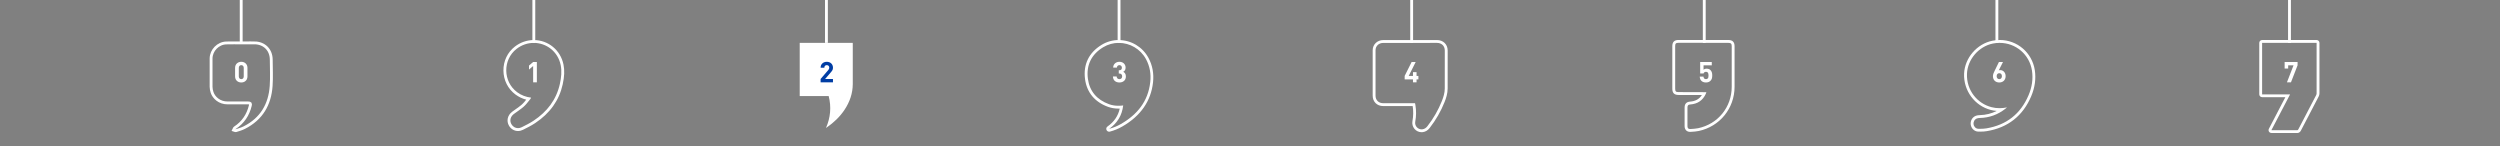 <?xml version="1.0" encoding="UTF-8"?><svg id="Capa_1" xmlns="http://www.w3.org/2000/svg" viewBox="0 0 875 51.27"><rect x="0" y="0" width="875" height="51.27" fill="#808080" stroke="none"/><defs><style>.cls-1{fill:#003da4;}.cls-2{fill:#fff;}.cls-3{stroke-miterlimit:10;}.cls-3,.cls-4{fill:none;stroke:#fff;}</style></defs><line class="cls-4" x1="186.84" y1="-.99" x2="186.84" y2="15.01"/><line class="cls-4" x1="289.25" y1="-.99" x2="289.25" y2="15.01"/><line class="cls-4" x1="391.67" y1="-.99" x2="391.67" y2="15.01"/><line class="cls-4" x1="494.08" y1="-.99" x2="494.08" y2="15.01"/><line class="cls-4" x1="596.49" y1="-.99" x2="596.49" y2="15.01"/><line class="cls-4" x1="698.91" y1="-.99" x2="698.91" y2="15.01"/><line class="cls-4" x1="801.32" y1="-.99" x2="801.32" y2="15.01"/><path class="cls-2" d="M500.53,15.01c.8,0,1.6,0,2.4,0,1.64,0,2.74,1.05,2.75,2.68,.02,4.43,0,8.85-.01,13.28,0,1.52-.45,2.96-1,4.36-1.27,3.19-2.97,6.14-5.08,8.85-.44,.57-1.01,.98-1.74,1.07-.1,.01-.19,.02-.29,.02-1.38,0-2.48-1.26-2.22-2.68,.35-1.94,.39-3.88,.05-5.83-.03-.2-.08-.4-.13-.64h-.69c-2,0-4,0-6,0-1.48,0-2.96,0-4.44,0-1.6,0-2.69-1.06-2.69-2.65,0-5.29,0-10.58,0-15.87,0-1.5,1.14-2.58,2.72-2.58,1.85,0,3.71,0,5.56,0,2.41,0,4.82,0,7.23,0,1.2,0,2.4,0,3.59,0m0-1h-10.82c-1.85,0-3.71,0-5.56,0-2.12,0-3.72,1.54-3.72,3.58,0,5.29,0,10.58,0,15.87,0,2.15,1.52,3.65,3.69,3.65h10.31c.27,1.72,.24,3.5-.08,5.29-.17,.96,.08,1.94,.71,2.69,.62,.75,1.53,1.17,2.5,1.17,.14,0,.28,0,.42-.03,.94-.12,1.75-.61,2.4-1.45,2.18-2.8,3.94-5.86,5.22-9.09,.5-1.25,1.07-2.91,1.07-4.73,.01-3.66,.03-8.48,.01-13.28,0-2.16-1.55-3.67-3.74-3.68-.8,0-1.6,0-2.4,0h0Z"/><path class="cls-2" d="M186.81,15.01c4.33,0,8.45,2.94,9.43,7.77,.45,2.19,.19,4.39-.28,6.56-1.23,5.6-4.5,9.78-9.2,12.9-1.32,.88-2.75,1.59-4.18,2.3-.43,.21-.86,.31-1.28,.31-.93,0-1.78-.49-2.29-1.36-.72-1.23-.39-2.66,.84-3.59,1.17-.87,2.41-1.65,3.49-2.61,.85-.75,1.52-1.72,2.26-2.6,.12-.14,.18-.32,.29-.51-1.83-.23-3.45-.84-4.9-1.92-4.98-3.7-5.08-11.35-.19-15.15,1.84-1.43,3.95-2.09,6-2.09m0-1c-2.39,0-4.68,.8-6.61,2.3-2.57,2-4.03,5.06-3.99,8.4,.04,3.35,1.57,6.39,4.2,8.35,1.15,.85,2.39,1.45,3.78,1.81-.49,.62-.96,1.2-1.49,1.67-.68,.6-1.43,1.13-2.22,1.69-.41,.29-.81,.57-1.21,.87-1.63,1.22-2.09,3.23-1.11,4.9,.68,1.16,1.86,1.85,3.15,1.85,.59,0,1.17-.14,1.73-.42,1.35-.67,2.89-1.43,4.29-2.36,5.17-3.43,8.4-7.98,9.62-13.52,.61-2.78,.7-4.93,.28-6.97-1.03-5.04-5.31-8.57-10.41-8.57h0Z"/><path class="cls-2" d="M810.81,15.01v.44c0,5.73,0,11.47,0,17.2,0,.21-.05,.45-.15,.64-2.07,3.99-4.16,7.98-6.24,11.97-.1,.18-.18,.31-.43,.31h0c-1.85,0-3.7,0-5.55,0-.74,0-1.48,0-2.21,0-.34,0-.67,0-1.01,0-.05,0-.1-.01-.23-.02,2.19-4.19,4.34-8.32,6.54-12.52h-9.79V15.01h19.08m0-1h-19.08c-.55,0-1,.45-1,1v18c0,.55,.45,1,1,1h8.14l-2.08,3.98-3.69,7.08c-.15,.29-.15,.64,0,.94,.16,.29,.45,.49,.78,.52h.09c.1,.02,.17,.03,.24,.03h3.22c1.85,0,3.7,0,5.54,0,.88,0,1.22-.64,1.33-.85l1.98-3.8c1.42-2.72,2.84-5.44,4.26-8.17,.17-.33,.26-.72,.26-1.1,0-4.9,0-9.8,0-14.7v-2.94c0-.55-.45-1-1-1h0Z"/><path class="cls-2" d="M391.57,15.01c3.84,0,7.58,2.08,9.54,5.71,1.35,2.51,1.79,5.2,1.48,7.99-.74,6.74-4.53,11.39-10.25,14.68-1.29,.74-2.66,1.32-4.13,1.7,2.84-1.99,4.49-4.68,4.91-8.18-.56,.07-1.12,.11-1.66,.11-1.14,0-2.24-.16-3.32-.56-4.19-1.53-6.8-4.49-7.38-8.91-.62-4.74,1.23-8.5,5.33-11,1.72-1.04,3.61-1.54,5.47-1.54m0-1c-2.11,0-4.19,.58-5.99,1.68-4.47,2.72-6.48,6.86-5.81,11.98,.61,4.67,3.39,8.03,8.03,9.72,1.14,.41,2.34,.62,3.66,.62,.15,0,.31,0,.46,0-.58,2.6-1.99,4.65-4.29,6.27-.4,.28-.54,.8-.33,1.24,.17,.36,.53,.58,.91,.58,.08,0,.17-.01,.25-.03,1.5-.39,2.97-.99,4.37-1.8,6.4-3.67,10.02-8.87,10.74-15.43,.34-3.09-.19-5.97-1.59-8.57-2.07-3.85-6.06-6.24-10.42-6.24h0Z"/><path class="cls-2" d="M298.45,15.01h-18.55v18.62h10.14c.97,3.82,.64,7.49-.94,11.14,.14-.08,.2-.12,.26-.16,2.44-1.7,4.58-3.7,6.23-6.19,1.81-2.73,2.86-5.7,2.88-8.99,.02-4.71,0-9.43,0-14.14,0-.09-.01-.17-.02-.28Z"/><path class="cls-2" d="M596.14,15.01c2.94,0,5.87,0,8.81,0,.88,0,1.15,.28,1.15,1.16,0,4.75,0,9.49,0,14.24-.01,7.08-4.8,12.99-11.73,14.46-.9,.19-1.84,.23-2.76,.29-.04,0-.07,0-.11,0-.6,0-.89-.35-.89-1,0-2.17,0-4.33,0-6.5,0-.78,.24-1.04,1.02-1.1,2.49-.19,4.3-1.37,5.37-3.65,.08-.18,.14-.36,.24-.65-.19,0-.34,0-.48,0-.08,0-.15,0-.22,0-3.01-.01-6.02-.02-9.04-.03-.95,0-1.19-.24-1.19-1.21,0-4.96,0-9.92,0-14.89,0-.89,.26-1.14,1.16-1.14,2.89,0,5.78,0,8.67,0m0-1h-8.67c-1.45,0-2.16,.7-2.16,2.15,0,4.96,0,9.92,0,14.89,0,1.52,.67,2.2,2.19,2.21l7.04,.02h1.12c-.91,1.41-2.26,2.16-4.11,2.3-1.31,.1-1.94,.78-1.94,2.09v.44c0,2.02,0,4.04,0,6.06,0,1.21,.75,2,1.89,2,.06,0,.11,0,.17,0l.33-.02c.84-.05,1.7-.1,2.57-.29,7.36-1.56,12.51-7.91,12.53-15.44,0-3.46,0-6.92,0-10.37v-3.87c0-1.44-.73-2.16-2.15-2.16h-8.81Z"/><path class="cls-2" d="M699.89,15.01c5.56,0,10.41,3.97,11.3,9.7,.46,2.96-.03,5.87-1.19,8.6-2.78,6.56-7.74,10.45-14.79,11.62-.69,.11-1.41,.15-2.12,.15-.23,0-.47,0-.7-.01-.86-.03-1.54-.75-1.64-1.6-.11-.87,.38-1.74,1.19-2.02,.32-.11,.68-.15,1.02-.16,3.36-.08,6.35-1.19,8.98-3.27,.14-.11,.27-.23,.51-.43-.9,.18-1.77,.27-2.62,.27-.95,0-1.87-.11-2.79-.35-4.9-1.24-8.82-5.84-8.6-11.67,.19-5.02,4.09-9.61,9.12-10.61,.78-.16,1.56-.23,2.32-.23m0-1c-.84,0-1.69,.08-2.52,.25-5.45,1.08-9.72,6.05-9.93,11.55-.22,5.92,3.71,11.25,9.36,12.68,.68,.17,1.36,.29,2.06,.34-1.83,.93-3.81,1.42-5.91,1.47-.52,.01-.95,.08-1.33,.21-1.25,.43-2.03,1.73-1.86,3.09,.18,1.37,1.3,2.43,2.61,2.47,.24,0,.49,.01,.73,.01,.86,0,1.6-.05,2.28-.17,7.4-1.22,12.63-5.33,15.55-12.21,1.3-3.07,1.72-6.14,1.26-9.15-.95-6.11-6.12-10.55-12.29-10.55h0Z"/><path class="cls-2" d="M186.6,28.81v-5.72l-1.45,1.26v-1.4l1.45-1.26h1.3v7.12h-1.3Z"/><path class="cls-1" d="M287.21,28.81v-1.17l2.66-3.09c.26-.31,.37-.53,.37-.86,0-.53-.31-.89-.86-.89-.43,0-.87,.22-.87,.91h-1.3c0-1.3,.95-2.08,2.17-2.08s2.16,.79,2.16,2.07c0,.69-.27,1.06-.76,1.63l-1.99,2.31h2.75v1.17h-4.33Z"/><path class="cls-2" d="M391.8,28.87c-1.16,0-2.25-.61-2.27-2.1h1.3c.02,.64,.46,.93,.97,.93,.56,0,.96-.35,.96-.99,0-.59-.36-.98-1-.98h-.19v-1.13h.19c.63,0,.9-.39,.9-.89,0-.6-.4-.91-.87-.91s-.85,.32-.88,.86h-1.3c.03-1.27,.98-2.03,2.18-2.03,1.26,0,2.17,.84,2.17,2.04,0,.77-.35,1.21-.82,1.46,.51,.27,.92,.76,.92,1.62,0,1.42-1.04,2.12-2.26,2.12Z"/><path class="cls-2" d="M495.79,27.8v1.01h-1.25v-1.01h-2.91v-1.23l2.44-4.88h1.42l-2.44,4.88h1.49v-1.33h1.25v1.33h.65v1.23h-.65Z"/><path class="cls-2" d="M598.65,28.29c-.32,.32-.83,.58-1.57,.58s-1.28-.26-1.59-.57c-.44-.44-.54-.96-.58-1.48h1.3c.07,.56,.33,.88,.87,.88,.25,0,.46-.07,.62-.23,.23-.23,.28-.61,.28-1.06,0-.82-.24-1.28-.87-1.28-.53,0-.77,.3-.86,.58h-1.19v-4.02h4.06v1.17h-2.88v1.53c.19-.18,.59-.36,1.07-.36,.59,0,1.04,.19,1.33,.48,.56,.56,.64,1.23,.64,1.9,0,.8-.11,1.36-.63,1.88Z"/><path class="cls-2" d="M699.75,28.87c-1.26,0-2.22-.79-2.22-2.2,0-.65,.28-1.25,.6-1.9l1.5-3.08h1.42l-1.48,2.94c.17-.07,.36-.09,.53-.09,.96,0,1.87,.79,1.87,2.11,0,1.4-.96,2.22-2.22,2.22Zm0-3.25c-.53,0-.92,.38-.92,1.04s.39,1.04,.92,1.04,.92-.38,.92-1.04-.37-1.04-.92-1.04Z"/><path class="cls-2" d="M801.84,28.81h-1.41l2.31-5.95h-1.88v1.12h-1.24v-2.29h4.53v1.17l-2.31,5.95Z"/><line class="cls-4" x1="84.42" y1="-.99" x2="84.42" y2="15.01"/><path class="cls-3" d="M89.07,15.01c-1.54-.01-3.09,0-4.63,0h0c-1.74,.01-3.49-.03-5.23,.02-2.88,.08-5.3,2.56-5.33,5.43-.02,3.31-.03,6.62,0,9.92,0,.66,.15,1.34,.35,1.96,.59,1.78,2.51,3.73,5.53,3.68,2.37-.03,4.74-.01,7.11,0,.78,0,.92,.2,.74,.94-.8,3.29-2.55,5.91-5.41,7.77-.22,.14-.28,.52-.42,.78,.27,.08,.59,.28,.82,.21,1-.31,2.02-.61,2.94-1.08,5.97-3.03,8.93-8.06,9.37-14.59,.21-3.05,.04-6.12,.03-9.18-.02-3.44-2.43-5.84-5.88-5.87Z"/><path class="cls-2" d="M84.45,28.87c-1.16,0-2.17-.76-2.17-2.12v-3c0-1.36,1.01-2.12,2.17-2.12s2.16,.76,2.16,2.12v3c0,1.36-1,2.12-2.16,2.12Zm.86-5.1c0-.6-.35-.97-.86-.97s-.87,.37-.87,.97v2.97c0,.6,.36,.96,.87,.96s.86-.36,.86-.96v-2.97Z"/></svg>